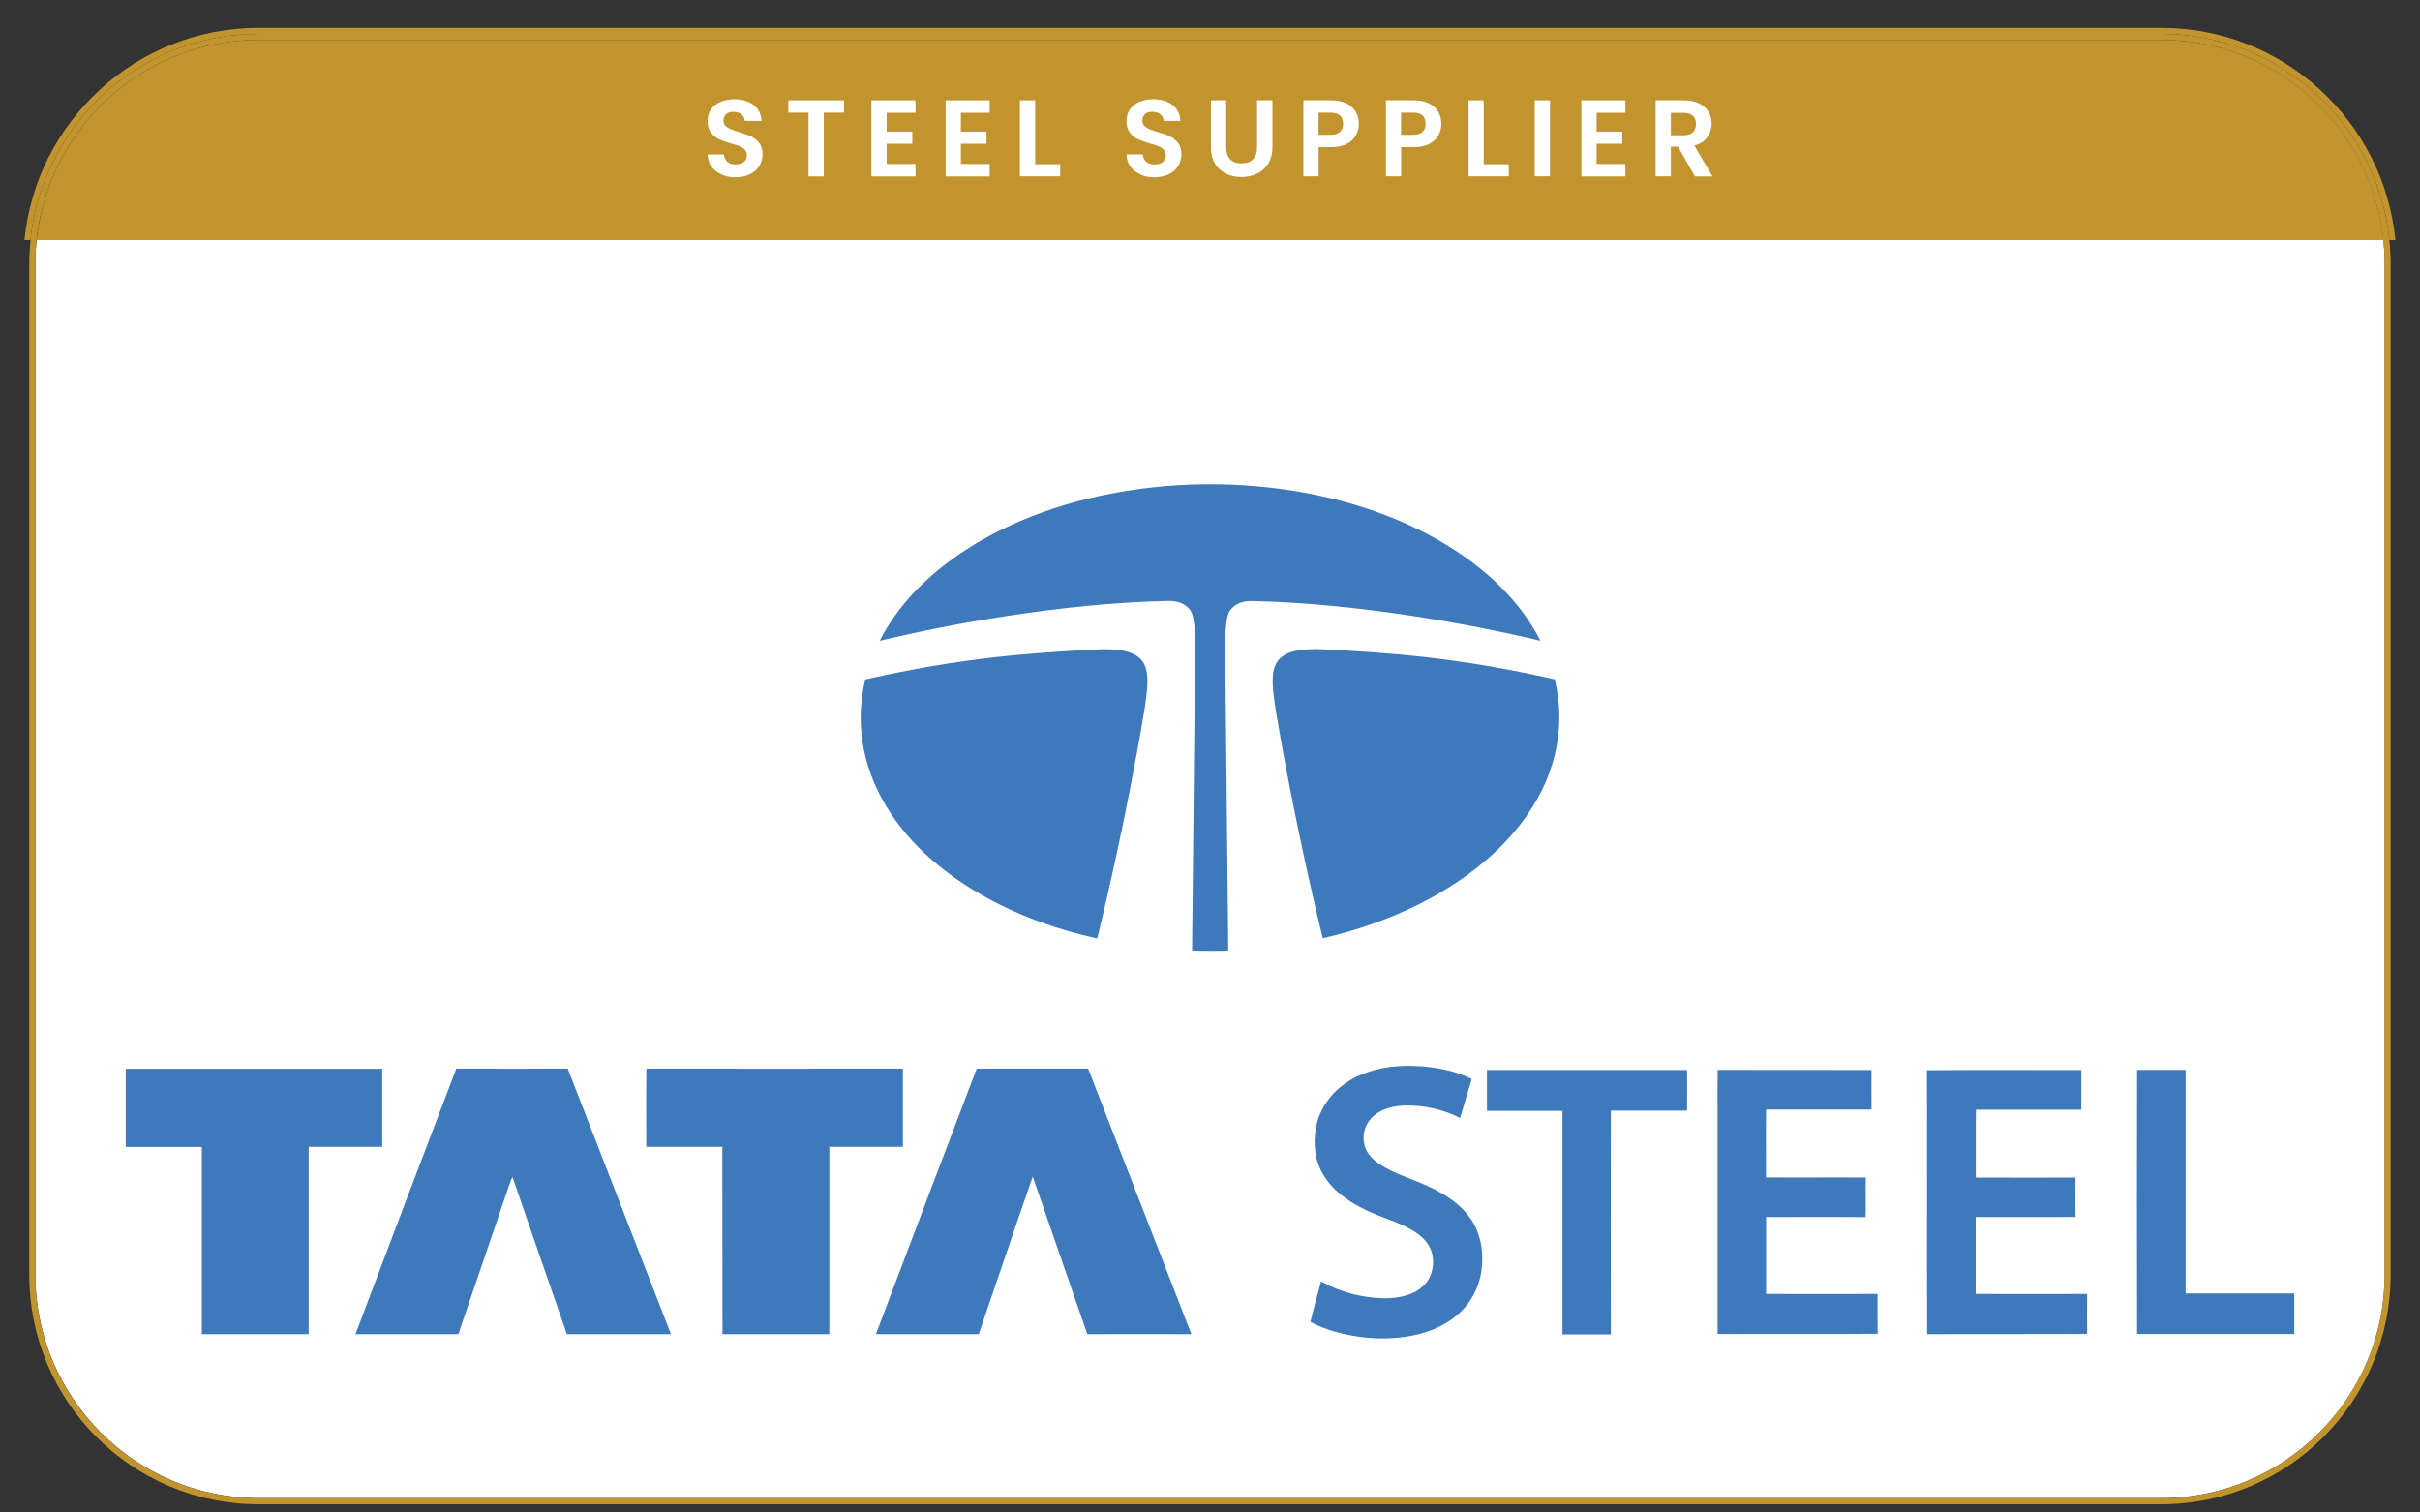 <svg xmlns="http://www.w3.org/2000/svg" id="uuid-cb0a6f6c-5535-41c7-bea7-a8506e306bc2" data-name="Layer 1" viewBox="0 0 200 125"><rect x="0" y="0" width="200" height="125" fill="#333333" stroke="none"/><defs><style>      .uuid-b1ccb732-b9fb-463d-a0ca-c3edd7600b5c, .uuid-32ae9cfa-9645-4394-9cbc-d32e73074a0e {        fill: #3e79bb;      }      .uuid-eb2f06f8-68a2-48cf-ab71-3ae5e3859af9 {        fill: #c1942e;      }      .uuid-14e9d92f-3ee2-4a7f-95a3-2f976e4c4244 {        fill: #fff;      }      .uuid-32ae9cfa-9645-4394-9cbc-d32e73074a0e {        fill-rule: evenodd;      }    </style></defs><g><path class="uuid-14e9d92f-3ee2-4a7f-95a3-2f976e4c4244" d="M2.93,105.35c0,10.18,8.28,18.46,18.46,18.46h157.23c10.18,0,18.46-8.28,18.46-18.46V21.76c0-.65-.04-1.29-.1-1.92H3.03c-.07.63-.1,1.27-.1,1.92v83.6Z"></path><path class="uuid-eb2f06f8-68a2-48cf-ab71-3ae5e3859af9" d="M178.62,3.3H21.38C11.85,3.3,3.99,10.56,3.03,19.84h193.95c-.96-9.28-8.83-16.54-18.36-16.54Z"></path><path class="uuid-eb2f06f8-68a2-48cf-ab71-3ae5e3859af9" d="M21.38,2.8h157.23c9.82,0,17.9,7.47,18.86,17.04h.5c-.97-9.83-9.28-17.54-19.36-17.54H21.38C11.3,2.3,2.99,10.01,2.02,19.84h.5C3.48,10.27,11.56,2.8,21.38,2.8Z"></path><path class="uuid-eb2f06f8-68a2-48cf-ab71-3ae5e3859af9" d="M197.07,21.76v83.6c0,10.18-8.28,18.46-18.46,18.46H21.38c-10.18,0-18.46-8.28-18.46-18.46V21.76c0-.65.04-1.29.1-1.92h-.5c-.06.63-.1,1.27-.1,1.92v83.6c0,10.47,8.49,18.96,18.96,18.96h157.23c10.47,0,18.96-8.49,18.96-18.96V21.76c0-.65-.03-1.29-.1-1.92h-.5c.07.63.1,1.27.1,1.92Z"></path><path class="uuid-eb2f06f8-68a2-48cf-ab71-3ae5e3859af9" d="M178.62,2.8H21.38C11.56,2.8,3.48,10.27,2.52,19.84h.5C3.99,10.56,11.85,3.3,21.38,3.3h157.23c9.53,0,17.4,7.26,18.36,16.54h.5c-.96-9.57-9.04-17.04-18.86-17.04Z"></path><g><path class="uuid-14e9d92f-3ee2-4a7f-95a3-2f976e4c4244" d="M59.63,14.41c-.35-.15-.63-.37-.83-.65-.2-.28-.31-.61-.32-1h1.35c.02.26.11.46.28.61.16.15.39.22.68.22s.53-.07.69-.21c.17-.14.25-.33.25-.55,0-.19-.06-.34-.17-.46s-.26-.21-.43-.28-.41-.15-.71-.23c-.41-.12-.74-.24-1-.36s-.47-.29-.66-.53c-.18-.24-.28-.55-.28-.95,0-.37.09-.7.28-.97.19-.28.45-.49.78-.63s.72-.22,1.15-.22c.65,0,1.17.16,1.58.47s.63.75.67,1.32h-1.39c-.01-.22-.1-.39-.27-.54-.17-.14-.4-.21-.68-.21-.25,0-.44.06-.59.19-.15.13-.22.31-.22.55,0,.17.06.31.17.42.11.11.25.2.41.27s.4.15.7.24c.41.12.74.24,1,.36.26.12.48.3.67.54.19.24.28.56.28.95,0,.34-.09.65-.26.94-.17.29-.43.52-.76.69s-.74.26-1.2.26-.83-.07-1.18-.23Z"></path><path class="uuid-14e9d92f-3ee2-4a7f-95a3-2f976e4c4244" d="M69.75,8.29v1.02h-1.67v5.27h-1.26v-5.27h-1.67v-1.02h4.61Z"></path><path class="uuid-14e9d92f-3ee2-4a7f-95a3-2f976e4c4244" d="M73.28,9.3v1.58h2.12v1h-2.12v1.67h2.38v1.03h-3.64v-6.29h3.64v1.03h-2.38Z"></path><path class="uuid-14e9d92f-3ee2-4a7f-95a3-2f976e4c4244" d="M79.41,9.3v1.58h2.12v1h-2.12v1.67h2.38v1.03h-3.64v-6.29h3.64v1.03h-2.38Z"></path><path class="uuid-14e9d92f-3ee2-4a7f-95a3-2f976e4c4244" d="M85.55,13.57h2.07v1h-3.33v-6.28h1.26v5.28Z"></path><path class="uuid-14e9d92f-3ee2-4a7f-95a3-2f976e4c4244" d="M94.25,14.41c-.35-.15-.63-.37-.83-.65-.2-.28-.31-.61-.32-1h1.35c.02.26.11.46.28.61.16.15.39.22.68.22s.53-.07.69-.21c.17-.14.25-.33.25-.55,0-.19-.06-.34-.17-.46s-.26-.21-.43-.28-.41-.15-.71-.23c-.41-.12-.74-.24-1-.36s-.47-.29-.66-.53c-.18-.24-.28-.55-.28-.95,0-.37.09-.7.28-.97.19-.28.45-.49.78-.63s.72-.22,1.15-.22c.65,0,1.17.16,1.58.47s.63.75.67,1.32h-1.39c-.01-.22-.1-.39-.27-.54-.17-.14-.4-.21-.68-.21-.25,0-.44.06-.59.19-.15.13-.22.31-.22.55,0,.17.06.31.17.42.11.11.25.2.41.27s.4.15.7.24c.41.12.74.24,1,.36.26.12.48.3.67.54.19.24.28.56.28.95,0,.34-.09.65-.26.94-.17.29-.43.52-.76.69s-.74.26-1.2.26-.83-.07-1.18-.23Z"></path><path class="uuid-14e9d92f-3ee2-4a7f-95a3-2f976e4c4244" d="M101.34,8.29v3.89c0,.43.11.75.33.98.22.23.53.34.94.34s.72-.11.95-.34c.22-.23.33-.55.33-.98v-3.89h1.27v3.88c0,.53-.12.99-.35,1.35-.23.37-.54.65-.93.83-.39.19-.82.28-1.29.28s-.89-.09-1.27-.28c-.38-.19-.68-.46-.91-.83-.22-.37-.33-.82-.33-1.35v-3.88h1.26Z"></path><path class="uuid-14e9d92f-3ee2-4a7f-95a3-2f976e4c4244" d="M112.06,11.18c-.16.29-.41.53-.75.71-.34.18-.77.27-1.28.27h-1.05v2.41h-1.26v-6.28h2.31c.49,0,.9.08,1.24.25s.6.4.77.69.26.63.26,1c0,.34-.08.65-.24.94ZM110.75,10.9c.17-.16.25-.38.25-.67,0-.61-.34-.92-1.03-.92h-1v1.83h1c.35,0,.61-.08.77-.24Z"></path><path class="uuid-14e9d92f-3ee2-4a7f-95a3-2f976e4c4244" d="M118.88,11.18c-.16.29-.41.53-.75.71-.34.18-.77.27-1.28.27h-1.05v2.41h-1.26v-6.28h2.31c.49,0,.9.08,1.24.25s.6.4.77.69.26.63.26,1c0,.34-.08.65-.24.94ZM117.57,10.9c.17-.16.25-.38.25-.67,0-.61-.34-.92-1.03-.92h-1v1.83h1c.35,0,.61-.08.77-.24Z"></path><path class="uuid-14e9d92f-3ee2-4a7f-95a3-2f976e4c4244" d="M122.62,13.57h2.07v1h-3.33v-6.28h1.26v5.28Z"></path><path class="uuid-14e9d92f-3ee2-4a7f-95a3-2f976e4c4244" d="M128.1,8.29v6.28h-1.26v-6.28h1.26Z"></path><path class="uuid-14e9d92f-3ee2-4a7f-95a3-2f976e4c4244" d="M131.95,9.3v1.58h2.12v1h-2.12v1.67h2.38v1.03h-3.64v-6.29h3.64v1.03h-2.38Z"></path><path class="uuid-14e9d92f-3ee2-4a7f-95a3-2f976e4c4244" d="M140.07,14.57l-1.39-2.45h-.59v2.45h-1.26v-6.28h2.36c.49,0,.9.09,1.24.26.34.17.6.4.77.69s.26.62.26.98c0,.41-.12.79-.36,1.12s-.6.56-1.07.69l1.5,2.55h-1.46ZM138.09,11.18h1.05c.34,0,.6-.08.77-.25s.25-.39.25-.69-.08-.51-.25-.67c-.17-.16-.42-.24-.77-.24h-1.05v1.84Z"></path></g></g><g><g><path class="uuid-32ae9cfa-9645-4394-9cbc-d32e73074a0e" d="M127.31,52.96c-.69-1.36-1.6-2.67-2.74-3.89-2.55-2.75-6.15-5.04-10.4-6.62-4.29-1.59-9.19-2.43-14.16-2.43s-9.87.84-14.16,2.43c-4.26,1.58-7.86,3.87-10.41,6.62-1.13,1.22-2.05,2.53-2.74,3.89,5.54-1.34,15.02-3.11,23.83-3.3.85-.02,1.43.25,1.82.74.47.59.43,2.71.42,3.66l-.25,24.49c.5.02.99.03,1.49.03s1,0,1.5-.02l-.25-24.49c-.01-.95-.05-3.07.42-3.66.39-.49.97-.76,1.82-.74,8.8.19,18.28,1.96,23.82,3.29"></path><path class="uuid-32ae9cfa-9645-4394-9cbc-d32e73074a0e" d="M128.49,56.14c-8.11-1.83-13.53-2.17-18.87-2.47-4.66-.26-4.72,1.4-4.25,4.58.03.19.07.44.11.72,1.56,9.26,3.51,17.22,3.84,18.57,11.36-2.6,19.55-9.8,19.55-18.25,0-1.06-.13-2.12-.38-3.15M94.64,58.26c.47-3.18.41-4.84-4.25-4.58-5.35.3-10.77.64-18.88,2.47-.25,1.03-.38,2.09-.38,3.15,0,3.65,1.49,7.19,4.3,10.23,2.55,2.75,6.15,5.04,10.41,6.62,1.54.57,3.17,1.04,4.84,1.41.31-1.27,2.31-9.4,3.89-18.82.03-.18.06-.35.07-.49"></path></g><path class="uuid-b1ccb732-b9fb-463d-a0ca-c3edd7600b5c" d="M111.41,89.38c1.39-.89,3.06-1.25,4.69-1.29,1.89-.02,3.82.24,5.53,1.08-.32,1.08-.64,2.16-.96,3.23-1.38-.71-2.93-1.05-4.47-1.04-.92.02-1.88.22-2.61.81-.68.54-1.04,1.46-.85,2.31.11.73.64,1.31,1.24,1.71,1.39.93,3.05,1.31,4.52,2.08,1.12.56,2.2,1.29,2.95,2.32.93,1.26,1.2,2.92.98,4.44-.19,1.4-.91,2.73-1.99,3.64-1.02.89-2.31,1.42-3.62,1.69-1.53.31-3.12.33-4.66.09-1.34-.2-2.66-.56-3.86-1.2.25-1.12.59-2.23.88-3.35,1.61.91,3.46,1.38,5.3,1.4,1.09-.02,2.27-.22,3.11-.99.67-.59.94-1.54.82-2.41-.08-.75-.55-1.41-1.15-1.86-1.23-.94-2.77-1.29-4.16-1.93-1.45-.67-2.87-1.59-3.71-2.98-.73-1.17-.88-2.62-.63-3.96.29-1.57,1.31-2.95,2.66-3.79h0ZM10.39,88.33c7.07,0,14.13,0,21.2,0,0,2.15,0,4.3,0,6.45-2.03,0-4.06,0-6.08,0,0,5.16,0,10.32,0,15.48-2.94,0-5.89,0-8.83,0,0-5.16,0-10.32,0-15.47-2.1,0-4.19,0-6.29,0,0-2.15,0-4.3,0-6.45h0ZM37.71,88.32c3.07.01,6.14,0,9.21,0,2.84,7.31,5.68,14.63,8.53,21.94-2.87,0-5.73,0-8.6,0-1.51-4.32-3-8.65-4.49-12.97-.08.1-.13.22-.17.34-1.43,4.21-2.88,8.42-4.31,12.63-2.83,0-5.67,0-8.5,0,2.76-7.32,5.54-14.63,8.33-21.94ZM53.42,88.32c7.07.01,14.13,0,21.2,0,0,2.15,0,4.3,0,6.46-2.03,0-4.06,0-6.08,0,0,5.16,0,10.32,0,15.48-2.94,0-5.89,0-8.83,0-.02-5.16,0-10.32-.01-15.48-2.1,0-4.19,0-6.29,0,0-2.15-.02-4.31.01-6.46h0ZM80.72,88.32c3.07,0,6.14,0,9.21,0,2.85,7.31,5.69,14.62,8.53,21.94-2.87-.01-5.74,0-8.6,0-1.5-4.34-3-8.68-4.51-13.02-1.51,4.33-2.97,8.68-4.46,13.02-2.83,0-5.66,0-8.5,0,2.77-7.32,5.54-14.63,8.33-21.94ZM122.89,88.43c5.51,0,11.03,0,16.54,0,.01,1.12,0,2.24,0,3.36-2.1,0-4.2,0-6.3,0-.02,6.16,0,12.32,0,18.49-1.33,0-2.67,0-4,0,0-6.16,0-12.32,0-18.47-2.08,0-4.16,0-6.24,0,0-1.12,0-2.24,0-3.35h0ZM141.94,88.42c4.24.02,8.49,0,12.73.01-.01,1.09,0,2.18,0,3.27-2.9,0-5.81,0-8.71,0-.03,1.87,0,3.74-.01,5.61,2.75.02,5.5-.01,8.25.01-.03,1.09.02,2.18-.02,3.27-2.74-.03-5.48,0-8.22-.01,0,2.12,0,4.24,0,6.36,3.07.01,6.14,0,9.21,0,0,1.1-.01,2.2.01,3.29-4.41.04-8.82,0-13.23.02-.01-5.8,0-11.61,0-17.41,0-1.48-.02-2.96.01-4.43h0ZM159.26,88.45c4.25-.04,8.5-.01,12.75-.01,0,1.09,0,2.18,0,3.27-2.9,0-5.81,0-8.71,0-.03,1.87,0,3.74-.01,5.61,2.75.02,5.5,0,8.24,0,0,1.08-.01,2.16,0,3.25-2.75.03-5.5,0-8.25.01,0,2.12,0,4.24,0,6.36,3.07.01,6.14,0,9.21,0,0,1.1-.01,2.2,0,3.3-4.4.03-8.81,0-13.22.02-.04-7.27.01-14.55-.02-21.82h0ZM176.62,88.42c1.34.01,2.67,0,4.01,0,0,6.16,0,12.32,0,18.48,2.99,0,5.99,0,8.98,0,0,1.12,0,2.24,0,3.35-4.33,0-8.66,0-12.99,0-.02-7.28-.02-14.56,0-21.84h0Z"></path></g></svg>